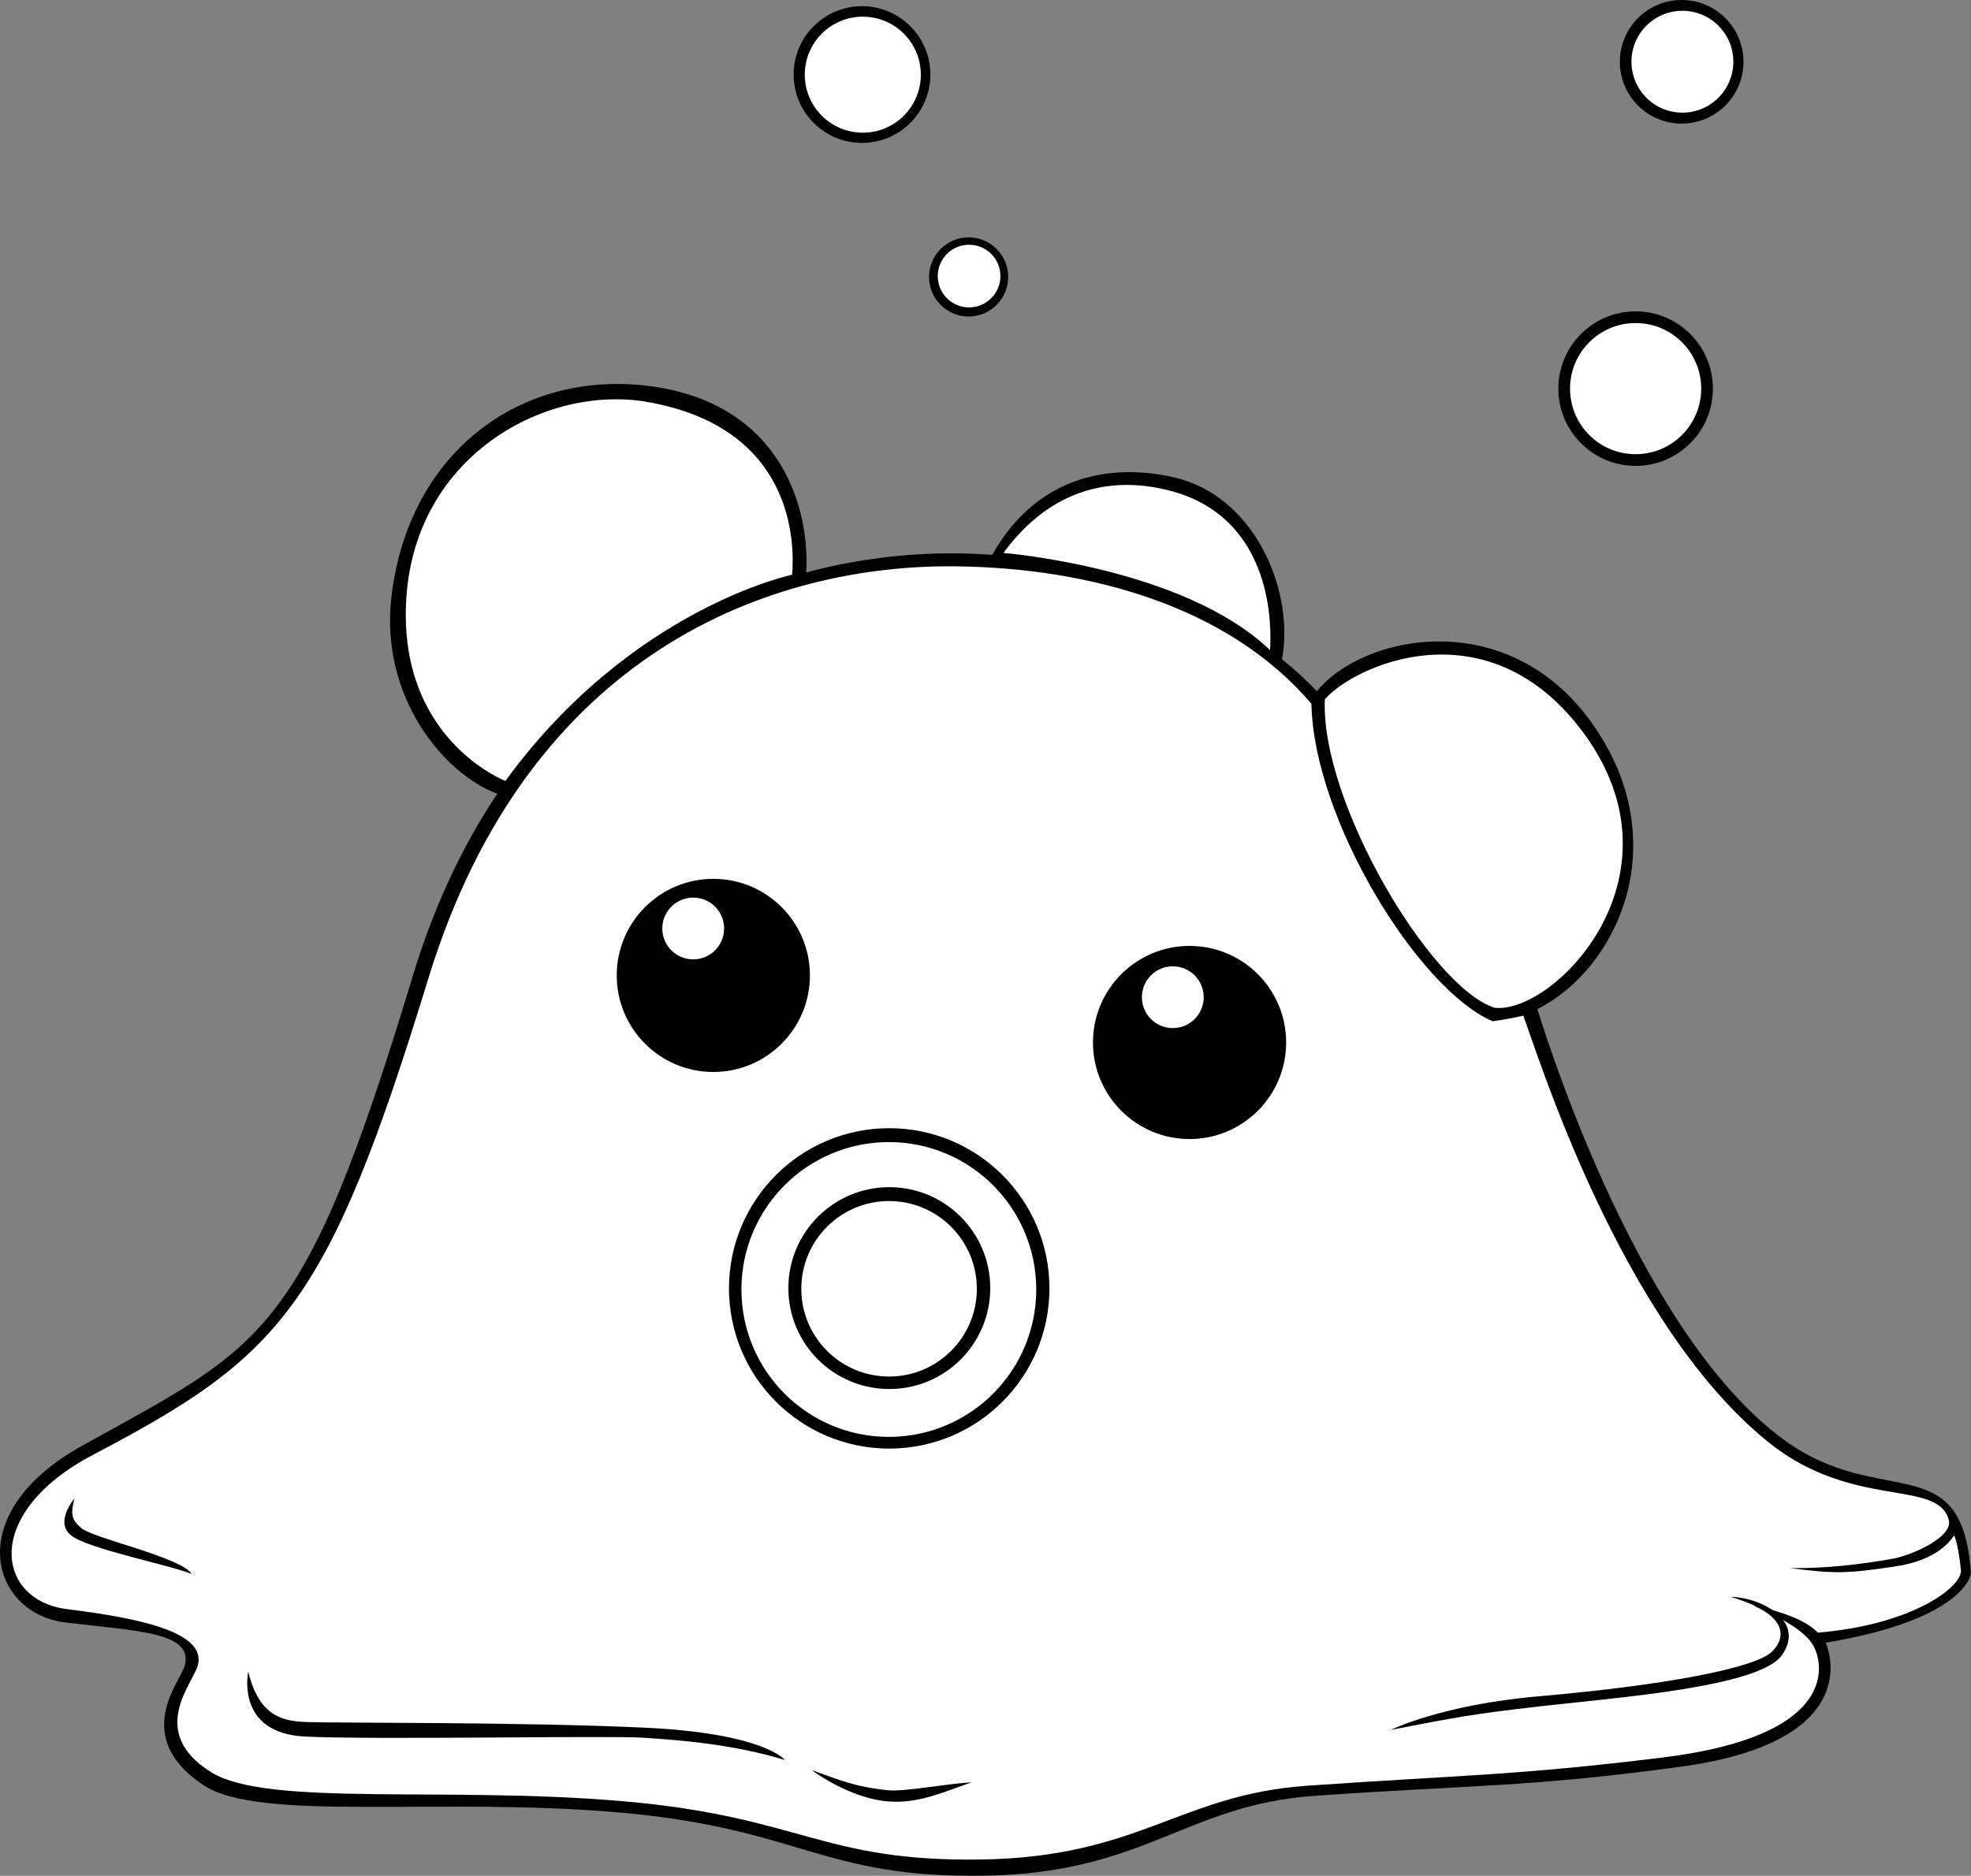 <?xml version="1.0" encoding="utf-8"?>
<!-- Generator: Adobe Illustrator 20.1.0, SVG Export Plug-In . SVG Version: 6.00 Build 0)  -->
<svg version="1.1" id="ink_layer" xmlns="http://www.w3.org/2000/svg" xmlns:xlink="http://www.w3.org/1999/xlink" x="0px" y="0px"
	 viewBox="0 0 293.846 279.711" style="enable-background:new 0 0 293.846 279.711;" xml:space="preserve">
<rect x="0" y="0" width="293.846" height="279.711" fill="#808080" stroke="none"/>
<g>
	<path d="M293.846,234.617c-1.333-19.167-13.391-9.255-28-20
		c-20.877-15.355-34.338-56.66-36.645-64.156c11.955-5.966,20.831-25.049,7.979-42.844
		c-12.569-17.404-34.018-12.993-40.848-4.547c-1.65-1.709-3.386-3.301-5.202-4.769
		c1.875-10.26-4.053-24.306-16.033-27.101c-8.59-2.004-20.158-0.916-27.166,11.529
		c-1.376-0.092-2.745-0.163-4.1-0.196c-7.312-0.179-15.406,0.637-23.64,2.821
		c0.588-9.638-3.821-25.09-23.011-27.737c-19.333-2.667-36.333,9.667-38.833,31.477
		c-1.681,14.662,7.611,26.181,15.784,29.271c-5.065,7.577-9.389,16.58-12.617,27.253
		c-16.333,54-22.029,54.831-49.333,70c-18,10-13.666,25-2.333,26.333
		c10.973,1.291,19.1,1.483,17.666,6.5c-0.666,2.333-7.999,10.583,2.834,17.75
		c8.428,5.576,35.29,1.694,62.166,4.083c26.874,2.387,29.93,9.758,54.084,9.417
		c24.152-0.341,30.025-10.554,49.417-11.917c23.503-1.654,31.851-1.249,54.5-4.333
		c28.527-3.884,21.666-18.5,21.666-18.5C293.179,241.45,293.846,234.617,293.846,234.617z"/>
	<path style="fill:#FFFFFF;" d="M118.096,85.7c0,0-24,5-42.75,30.75c0,0-16.25-6.25-14.75-27.5
		s21-31.666,36-29C118.179,63.787,118.512,80.616,118.096,85.7z"/>
	<path style="fill:#FFFFFF;" d="M149.596,82.45c0,0,26.917,2.167,39.75,14.5c0.5-9-2.5-20.333-14.5-23.666
		C169.617,71.831,158.513,70.283,149.596,82.45z"/>
	<path style="fill:#FFFFFF;" d="M197.513,104.283c-0.667,15.333,15.833,42.999,25.333,46
		c9,0.916,29.75-20.334,12.333-42.167C221.09,90.455,201.846,99.283,197.513,104.283z"/>
	<g>
		<circle cx="243.846" cy="57.95" r="11.52"/>
		<circle style="fill:#FFFFFF;" cx="243.846" cy="57.95" r="9.778"/>
	</g>
	<g>
		<circle cx="250.711" cy="9.216" r="9.216"/>
		<circle style="fill:#FFFFFF;" cx="250.819" cy="9.203" r="7.594"/>
	</g>
	<g>
		<circle cx="144.406" cy="41.296" r="5.899"/>
		<circle style="fill:#FFFFFF;" cx="144.475" cy="41.167" r="4.672"/>
	</g>
	<g>
		<circle cx="128.512" cy="11.116" r="10.193"/>
		<circle style="fill:#FFFFFF;" cx="128.631" cy="11.136" r="8.65"/>
	</g>
	<path style="fill:#FFFFFF;" d="M291.346,228.95c0.5,1.25,0.818,3.383,1,5.167
		c0.25,2.458-7.167,8.166-21.333,9.333c-2.667-2.833-9.558-4-9.558-4
		c2,0.875,7.058,3.084,8.724,5.667c1.666,2.583,4.5,13.666-22.333,16.958
		c-22.23,2.728-29.97,2.591-53,4.208c-19,1.334-25,10.666-48.667,11
		c-23.667,0.334-26.666-6.332-53-8.666c-26.333-2.334-53.26,0.884-61.667-4.334
		c-9.666-6-2.666-13.333-2-16c1.236-4.947-8.833-7-19.5-8.333
		c-10.666-1.333-12.666-14.333,3.834-23c27.983-14.699,35-22,50-71s51.411-61.842,78.75-61.5
		c20,0.25,40.584,6,52.917,20.5c0.333,17.167,15.833,42.5,27,47.333c0,0,2.083-0.25,4.583-0.833
		c2,5.167,14.25,45.5,36.417,63.5c12.654,10.275,25.333,5.5,27.02,11.688
		c0.699,2.565-5.562,5.312-8.438,5.812c-4.635,0.806-9.833,1.459-15.25,1.375
		c6.5,0.834,8.314,0.872,15.75-0.25C289.221,232.575,290.971,229.387,291.346,228.95z"/>
	<circle cx="177.346" cy="155.45" r="14.4"/>
	<circle cx="106.346" cy="145.45" r="14.4"/>
	<circle style="fill:#FFFFFF;" cx="103.346" cy="138.45" r="4.607"/>
	<circle style="fill:#FFFFFF;" cx="174.846" cy="148.7" r="4.607"/>
	<g>
		<circle cx="132.567" cy="192.119" r="23.888"/>
		<ellipse style="fill:#FFFFFF;" cx="132.512" cy="192.282" rx="21.977" ry="21.979"/>
	</g>
	<g>
		<circle cx="132.582" cy="192.076" r="15.05"/>
		<circle style="fill:#FFFFFF;" cx="132.547" cy="192.18" r="13.084"/>
	</g>
	<path d="M11.096,223.45c0,0-3,3.5-0.5,5.5s14.287,4.309,18,5.75
		c-1.75-2.583-14.852-5.305-16.584-6.917C10.653,226.517,10.512,225.783,11.096,223.45z"/>
	<path d="M37.012,249.283c0,0-2,9.167,8.5,9.667s45-0.166,50.334,0.167
		c5.333,0.333,13.666,1,21.166,3.333c0,0-3-4-21-4.833c-18.541-0.858-46.333-0.667-50.333-0.834
		C42.332,256.643,38.679,256.116,37.012,249.283z"/>
	<path d="M121.012,263.95c4.167,1.5,6.5,2.5,11.334,3c2.509,0.26,8.833-1,12.5-1.167
		c-4,1.334-7.802,3.226-12.5,2.834C128.346,268.284,124.012,266.117,121.012,263.95z"/>
	<path d="M207.346,257.95c0,0,7.625-3.75,22-5c19.182-1.668,32.375-4.25,34.833-6.667
		c2.223-2.185,2.334-5.666-6.166-8.166c4.583,0.083,11.199,3.587,7.666,8.666
		c-3.333,4.792-24.5,6.334-36.166,7.667C219.565,255.586,216.846,256.117,207.346,257.95z"/>
</g>
</svg>
